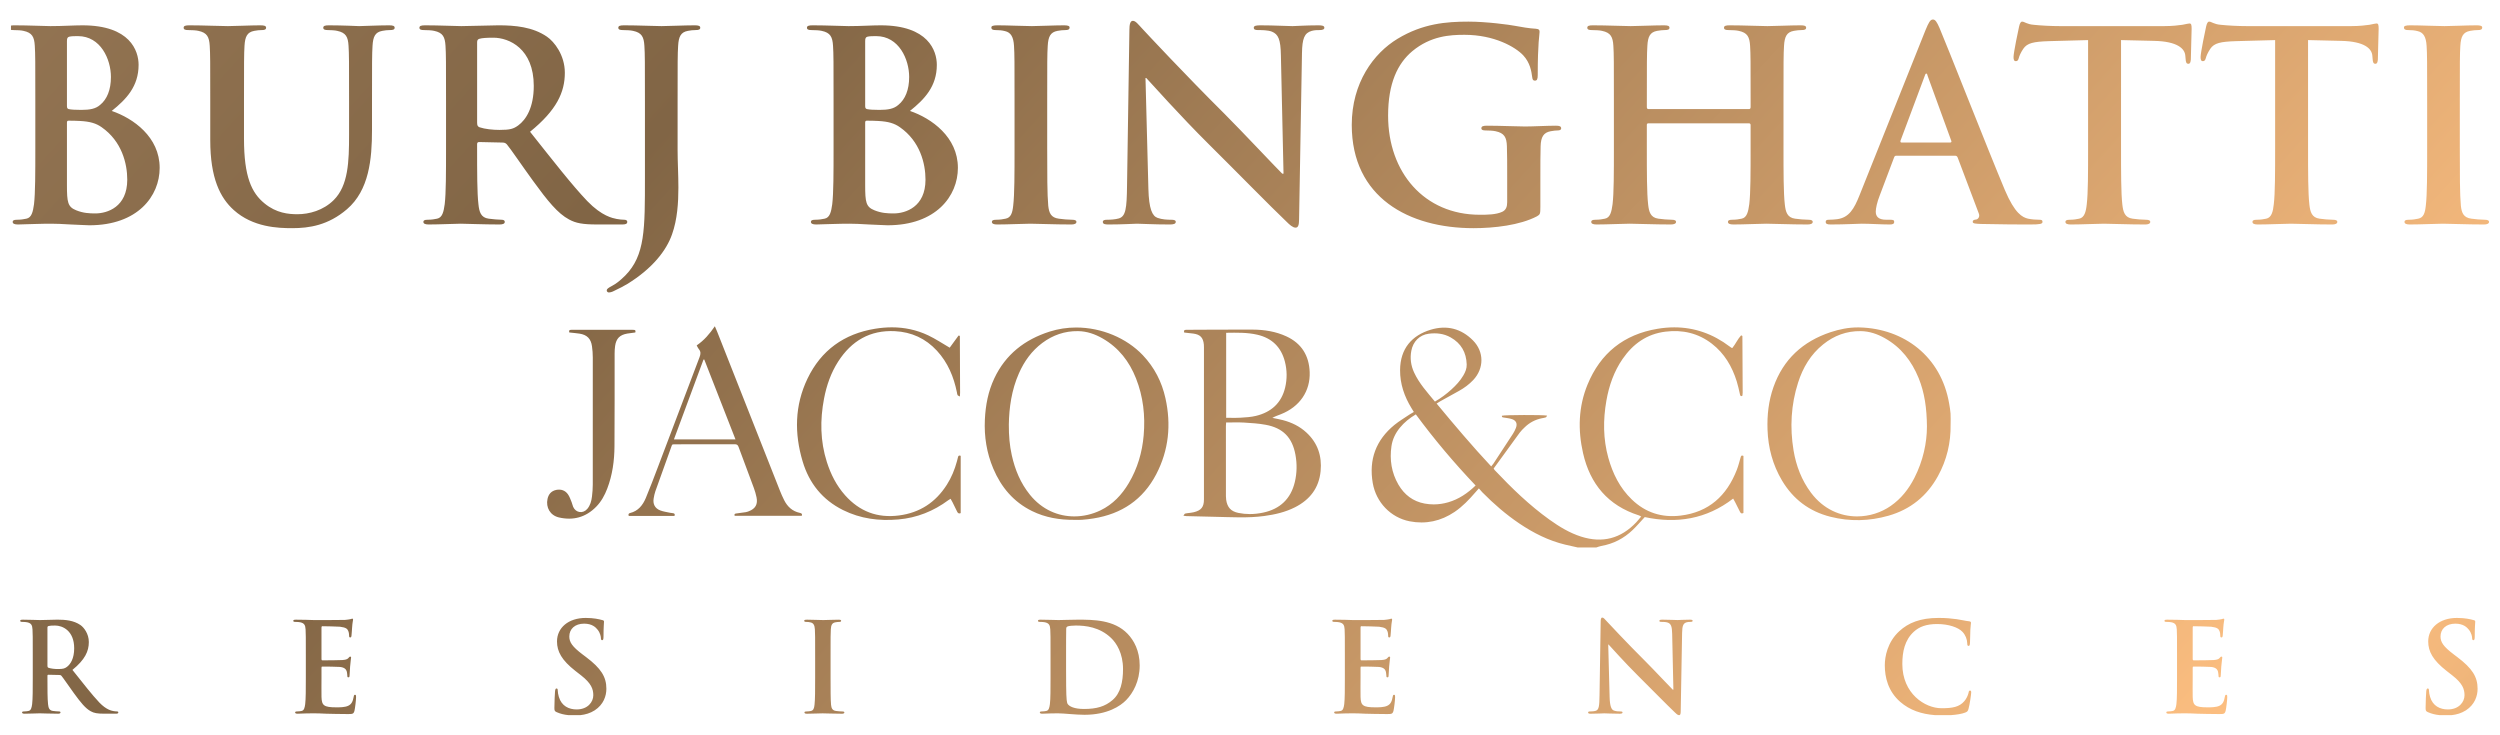 <?xml version="1.0" encoding="utf-8"?>
<!-- Generator: Adobe Illustrator 16.0.0, SVG Export Plug-In . SVG Version: 6.00 Build 0)  -->
<!DOCTYPE svg PUBLIC "-//W3C//DTD SVG 1.1//EN" "http://www.w3.org/Graphics/SVG/1.1/DTD/svg11.dtd">
<svg version="1.1" id="Layer_1" xmlns="http://www.w3.org/2000/svg" xmlns:xlink="http://www.w3.org/1999/xlink" x="0px" y="0px"
	 width="255.223px" height="75px" viewBox="0 0 255.223 75" enable-background="new 0 0 255.223 75" xml:space="preserve">
<g>
	<defs>
		<path id="SVGID_1_" d="M4.956,68.177c-0.089-0.04-0.113-0.089-0.113-0.229v-3.86c0-0.103,0.024-0.153,0.113-0.177
			c0.129-0.039,0.355-0.051,0.673-0.051c0.75,0,1.944,0.519,1.944,2.322c0,1.04-0.368,1.625-0.749,1.905
			c-0.229,0.165-0.395,0.214-0.903,0.214C5.604,68.302,5.223,68.264,4.956,68.177 M4.08,63.302c-0.266,0-1.065-0.039-1.737-0.039
			c-0.192,0-0.281,0.024-0.281,0.115c0,0.088,0.077,0.111,0.217,0.111c0.176,0,0.392,0.014,0.494,0.04
			c0.42,0.091,0.521,0.294,0.545,0.724c0.027,0.407,0.027,0.762,0.027,2.689v2.234c0,1.169,0,2.171-0.064,2.708
			c-0.051,0.367-0.114,0.645-0.367,0.696c-0.115,0.023-0.268,0.051-0.459,0.051c-0.152,0-0.202,0.036-0.202,0.1
			c0,0.092,0.09,0.131,0.254,0.131c0.508,0,1.307-0.039,1.549-0.039c0.19,0,1.13,0.039,1.865,0.039c0.165,0,0.254-0.039,0.254-0.131
			c0-0.063-0.051-0.1-0.151-0.1c-0.152,0-0.432-0.027-0.623-0.051c-0.381-0.052-0.457-0.329-0.496-0.696
			c-0.062-0.537-0.062-1.539-0.062-2.718v-0.179c0-0.077,0.038-0.102,0.101-0.102l1.106,0.024c0.088,0,0.164,0.013,0.227,0.091
			c0.165,0.189,0.75,1.054,1.256,1.75c0.712,0.979,1.194,1.574,1.74,1.868c0.33,0.18,0.648,0.242,1.358,0.242h1.207
			c0.152,0,0.241-0.03,0.241-0.131c0-0.063-0.05-0.1-0.153-0.1c-0.102,0-0.216-0.012-0.355-0.036
			c-0.189-0.04-0.712-0.13-1.422-0.865c-0.749-0.789-1.624-1.917-2.755-3.338c1.283-1.044,1.675-1.905,1.675-2.844
			c0-0.851-0.507-1.498-0.863-1.74c-0.685-0.469-1.536-0.546-2.334-0.546C5.477,63.263,4.512,63.302,4.08,63.302 M84.055,63.302
			c-0.368,0-1.167-0.039-1.65-0.039c-0.202,0-0.304,0.024-0.304,0.102c0,0.102,0.075,0.125,0.202,0.125
			c0.154,0,0.317,0.014,0.457,0.053c0.28,0.063,0.407,0.281,0.431,0.711c0.026,0.407,0.026,0.762,0.026,2.689v2.234
			c0,1.233,0,2.234-0.063,2.771c-0.038,0.366-0.114,0.582-0.368,0.634c-0.116,0.023-0.268,0.051-0.457,0.051
			c-0.153,0-0.203,0.036-0.203,0.1c0,0.092,0.088,0.131,0.253,0.131c0.509,0,1.308-0.039,1.599-0.039
			c0.345,0,1.145,0.039,1.981,0.039c0.14,0,0.242-0.039,0.242-0.131c0-0.063-0.064-0.1-0.204-0.1c-0.189,0-0.469-0.027-0.647-0.051
			c-0.381-0.052-0.469-0.279-0.508-0.623c-0.05-0.547-0.05-1.548-0.05-2.781v-2.234c0-1.928,0-2.282,0.025-2.689
			c0.025-0.444,0.127-0.661,0.47-0.724c0.152-0.026,0.254-0.04,0.38-0.04c0.129,0,0.204-0.023,0.204-0.125
			c0-0.077-0.103-0.102-0.266-0.102C85.124,63.263,84.374,63.302,84.055,63.302 M109,71.871c-0.102-0.141-0.128-0.649-0.139-0.967
			c-0.013-0.238-0.026-1.22-0.026-2.563v-1.602c0-1.001,0-2.104,0.013-2.538c0-0.138,0.038-0.202,0.152-0.252
			c0.101-0.054,0.571-0.089,0.825-0.089c0.99,0,2.437,0.151,3.604,1.269c0.547,0.521,1.22,1.563,1.22,3.173
			c0,1.309-0.254,2.466-1.066,3.162c-0.761,0.658-1.625,0.914-2.92,0.914C109.659,72.378,109.164,72.113,109,71.871 M108.073,63.302
			c-0.356,0-1.156-0.039-1.83-0.039c-0.19,0-0.278,0.024-0.278,0.115c0,0.088,0.078,0.111,0.216,0.111
			c0.178,0,0.392,0.014,0.494,0.04c0.419,0.091,0.521,0.294,0.547,0.724c0.026,0.407,0.026,0.762,0.026,2.689v2.234
			c0,1.169,0,2.171-0.065,2.708c-0.05,0.367-0.113,0.645-0.366,0.696c-0.115,0.023-0.268,0.051-0.458,0.051
			c-0.153,0-0.204,0.036-0.204,0.1c0,0.092,0.088,0.131,0.254,0.131c0.254,0,0.583-0.03,0.876-0.03
			c0.306-0.009,0.585-0.009,0.724-0.009c0.317,0,0.762,0.039,1.243,0.075c0.483,0.035,1.004,0.075,1.461,0.075
			c2.349,0,3.668-0.899,4.251-1.496c0.712-0.726,1.385-1.941,1.385-3.544c0-1.51-0.597-2.563-1.231-3.226
			c-1.384-1.445-3.504-1.445-5.092-1.445C109.265,63.263,108.465,63.302,108.073,63.302 M35.768,63.212
			c-0.103,0.026-0.306,0.051-0.548,0.075c-0.239,0.015-2.767,0.015-3.173,0.015c-0.179,0-0.468-0.015-0.8-0.025
			c-0.317,0-0.685-0.014-1.028-0.014c-0.189,0-0.279,0.024-0.279,0.115c0,0.088,0.077,0.111,0.216,0.111
			c0.177,0,0.393,0.014,0.494,0.04c0.42,0.091,0.521,0.294,0.547,0.724c0.025,0.407,0.025,0.762,0.025,2.689v2.234
			c0,1.169,0,2.171-0.065,2.708c-0.05,0.367-0.112,0.645-0.366,0.696c-0.114,0.023-0.266,0.051-0.458,0.051
			c-0.151,0-0.203,0.036-0.203,0.1c0,0.092,0.089,0.131,0.254,0.131c0.255,0,0.584-0.03,0.875-0.03
			c0.306-0.009,0.585-0.009,0.725-0.009c0.379,0,0.775,0.009,1.319,0.039c0.546,0.01,1.245,0.036,2.199,0.036
			c0.479,0,0.595,0,0.684-0.332c0.063-0.253,0.165-1.117,0.165-1.407c0-0.126,0-0.229-0.102-0.229c-0.089,0-0.115,0.05-0.138,0.189
			c-0.09,0.521-0.244,0.789-0.573,0.938c-0.33,0.155-0.863,0.155-1.193,0.155c-1.295,0-1.497-0.192-1.524-1.067
			c-0.011-0.367,0-1.535,0-1.969v-1c0-0.078,0.013-0.126,0.077-0.126c0.305,0,1.561,0.009,1.802,0.037
			c0.471,0.049,0.649,0.243,0.712,0.494c0.037,0.164,0.037,0.329,0.05,0.458c0,0.063,0.025,0.111,0.114,0.111
			c0.115,0,0.115-0.138,0.115-0.24c0-0.087,0.037-0.597,0.051-0.852c0.05-0.645,0.101-0.846,0.101-0.924
			c0-0.077-0.038-0.102-0.088-0.102c-0.064,0-0.115,0.063-0.203,0.164c-0.116,0.127-0.305,0.165-0.61,0.189
			c-0.292,0.027-1.752,0.027-2.031,0.027c-0.077,0-0.09-0.052-0.09-0.139v-3.213c0-0.09,0.027-0.129,0.09-0.129
			c0.253,0,1.585,0.028,1.801,0.051c0.637,0.078,0.762,0.229,0.852,0.457c0.062,0.154,0.076,0.368,0.076,0.458
			c0,0.114,0.025,0.181,0.115,0.181c0.088,0,0.112-0.078,0.125-0.142c0.027-0.153,0.051-0.711,0.065-0.84
			c0.036-0.582,0.1-0.735,0.1-0.823c0-0.064-0.011-0.115-0.076-0.115C35.906,63.161,35.829,63.2,35.768,63.212 M141.843,63.212
			c-0.102,0.026-0.306,0.051-0.547,0.075c-0.242,0.015-2.769,0.015-3.176,0.015c-0.178,0-0.468-0.015-0.799-0.025
			c-0.317,0-0.686-0.014-1.028-0.014c-0.189,0-0.279,0.024-0.279,0.115c0,0.088,0.076,0.111,0.216,0.111
			c0.178,0,0.396,0.014,0.495,0.04c0.419,0.091,0.522,0.294,0.547,0.724c0.024,0.407,0.024,0.762,0.024,2.689v2.234
			c0,1.169,0,2.171-0.063,2.708c-0.05,0.367-0.114,0.645-0.365,0.696c-0.117,0.023-0.269,0.051-0.46,0.051
			c-0.151,0-0.204,0.036-0.204,0.1c0,0.092,0.09,0.131,0.257,0.131c0.253,0,0.583-0.03,0.875-0.03
			c0.306-0.009,0.583-0.009,0.723-0.009c0.379,0,0.774,0.009,1.32,0.039c0.546,0.01,1.245,0.036,2.196,0.036
			c0.483,0,0.596,0,0.686-0.332c0.063-0.253,0.165-1.117,0.165-1.407c0-0.126,0-0.229-0.102-0.229c-0.091,0-0.114,0.05-0.139,0.189
			c-0.09,0.521-0.242,0.789-0.572,0.938c-0.331,0.155-0.864,0.155-1.192,0.155c-1.295,0-1.499-0.192-1.523-1.067
			c-0.014-0.367,0-1.535,0-1.969v-1c0-0.078,0.013-0.126,0.075-0.126c0.307,0,1.563,0.009,1.803,0.037
			c0.472,0.049,0.648,0.243,0.711,0.494c0.036,0.164,0.036,0.329,0.052,0.458c0,0.063,0.024,0.111,0.114,0.111
			c0.113,0,0.113-0.138,0.113-0.24c0-0.087,0.039-0.597,0.051-0.852c0.051-0.645,0.103-0.846,0.103-0.924
			c0-0.077-0.039-0.102-0.09-0.102c-0.063,0-0.114,0.063-0.204,0.164c-0.112,0.127-0.303,0.165-0.609,0.189
			c-0.29,0.027-1.75,0.027-2.031,0.027c-0.074,0-0.087-0.052-0.087-0.139v-3.213c0-0.09,0.024-0.129,0.087-0.129
			c0.255,0,1.588,0.028,1.805,0.051c0.635,0.078,0.761,0.229,0.851,0.457c0.063,0.154,0.075,0.368,0.075,0.458
			c0,0.114,0.027,0.181,0.114,0.181c0.09,0,0.114-0.078,0.128-0.142c0.023-0.153,0.051-0.711,0.063-0.84
			c0.039-0.582,0.102-0.735,0.102-0.823c0-0.064-0.014-0.115-0.076-0.115C141.98,63.161,141.907,63.2,141.843,63.212
			 M226.797,63.212c-0.102,0.026-0.306,0.051-0.548,0.075c-0.241,0.015-2.768,0.015-3.174,0.015c-0.177,0-0.47-0.015-0.799-0.025
			c-0.319,0-0.686-0.014-1.029-0.014c-0.19,0-0.279,0.024-0.279,0.115c0,0.088,0.076,0.111,0.215,0.111
			c0.178,0,0.396,0.014,0.497,0.04c0.419,0.091,0.52,0.294,0.546,0.724c0.025,0.407,0.025,0.762,0.025,2.689v2.234
			c0,1.169,0,2.171-0.063,2.708c-0.052,0.367-0.117,0.645-0.368,0.696c-0.116,0.023-0.269,0.051-0.46,0.051
			c-0.15,0-0.202,0.036-0.202,0.1c0,0.092,0.089,0.131,0.257,0.131c0.251,0,0.582-0.03,0.874-0.03
			c0.305-0.009,0.584-0.009,0.724-0.009c0.38,0,0.774,0.009,1.32,0.039c0.546,0.01,1.245,0.036,2.195,0.036
			c0.482,0,0.598,0,0.686-0.332c0.063-0.253,0.165-1.117,0.165-1.407c0-0.126,0-0.229-0.102-0.229c-0.09,0-0.113,0.05-0.14,0.189
			c-0.089,0.521-0.24,0.789-0.57,0.938c-0.331,0.155-0.863,0.155-1.193,0.155c-1.295,0-1.499-0.192-1.523-1.067
			c-0.014-0.367,0-1.535,0-1.969v-1c0-0.078,0.013-0.126,0.075-0.126c0.306,0,1.563,0.009,1.801,0.037
			c0.473,0.049,0.649,0.243,0.712,0.494c0.039,0.164,0.039,0.329,0.053,0.458c0,0.063,0.023,0.111,0.113,0.111
			c0.114,0,0.114-0.138,0.114-0.24c0-0.087,0.038-0.597,0.05-0.852c0.053-0.645,0.103-0.846,0.103-0.924
			c0-0.077-0.038-0.102-0.089-0.102c-0.063,0-0.115,0.063-0.203,0.164c-0.113,0.127-0.305,0.165-0.61,0.189
			c-0.29,0.027-1.75,0.027-2.031,0.027c-0.074,0-0.087-0.052-0.087-0.139v-3.213c0-0.09,0.024-0.129,0.087-0.129
			c0.255,0,1.587,0.028,1.804,0.051c0.635,0.078,0.762,0.229,0.851,0.457c0.063,0.154,0.075,0.368,0.075,0.458
			c0,0.114,0.028,0.181,0.115,0.181c0.089,0,0.115-0.078,0.127-0.142c0.024-0.153,0.052-0.711,0.063-0.84
			c0.038-0.582,0.103-0.735,0.103-0.823c0-0.064-0.013-0.115-0.076-0.115C226.934,63.161,226.859,63.2,226.797,63.212
			 M56.864,65.485c0,1.026,0.482,1.918,1.878,3.01l0.586,0.456c1.051,0.824,1.242,1.409,1.242,2.029c0,0.673-0.558,1.446-1.7,1.446
			c-0.787,0-1.536-0.339-1.816-1.281c-0.063-0.215-0.113-0.479-0.113-0.646c0-0.103-0.013-0.215-0.128-0.215
			c-0.103,0-0.138,0.14-0.152,0.329c-0.012,0.202-0.064,0.966-0.064,1.663c0,0.279,0.038,0.344,0.242,0.431
			c0.37,0.165,0.755,0.258,1.195,0.301h1.216c0.498-0.054,1-0.195,1.461-0.49c0.913-0.598,1.193-1.474,1.193-2.208
			c0-1.206-0.545-2.082-2.082-3.237l-0.356-0.268c-1.053-0.8-1.346-1.245-1.346-1.826c0-0.764,0.572-1.311,1.511-1.311
			c0.826,0,1.193,0.383,1.384,0.624c0.266,0.33,0.33,0.723,0.33,0.837c0,0.153,0.039,0.228,0.128,0.228
			c0.1,0,0.138-0.102,0.138-0.378c0-0.993,0.051-1.358,0.051-1.522c0-0.092-0.063-0.13-0.177-0.154
			c-0.331-0.09-0.864-0.219-1.689-0.219C58.032,63.083,56.864,64.088,56.864,65.485 M193.903,64.432
			c-1.219,1.117-1.485,2.613-1.485,3.479c0,1.231,0.329,2.654,1.575,3.743c0.973,0.847,2.164,1.248,3.557,1.354h1.618
			c0.571-0.041,1.12-0.125,1.463-0.263c0.217-0.087,0.267-0.149,0.33-0.367c0.128-0.431,0.278-1.537,0.278-1.688
			c0-0.102-0.024-0.19-0.113-0.19c-0.102,0-0.127,0.051-0.165,0.253c-0.05,0.229-0.215,0.596-0.433,0.838
			c-0.507,0.585-1.192,0.712-2.321,0.712c-1.702,0-4-1.5-4-4.519c0-1.232,0.243-2.438,1.17-3.287
			c0.557-0.511,1.28-0.789,2.386-0.789c1.168,0,2.156,0.344,2.576,0.789c0.317,0.328,0.482,0.773,0.494,1.164
			c0,0.18,0.026,0.281,0.128,0.281c0.115,0,0.141-0.102,0.152-0.292c0.025-0.255,0.013-0.951,0.039-1.373
			c0.023-0.444,0.063-0.594,0.063-0.695c0-0.078-0.051-0.141-0.19-0.154c-0.381-0.038-0.785-0.15-1.269-0.215
			c-0.585-0.075-1.056-0.129-1.841-0.129C196.023,63.083,194.818,63.592,193.903,64.432 M247.894,65.485
			c0,1.026,0.481,1.918,1.879,3.01l0.582,0.456c1.057,0.824,1.245,1.409,1.245,2.029c0,0.673-0.558,1.446-1.701,1.446
			c-0.786,0-1.536-0.339-1.815-1.281c-0.064-0.215-0.113-0.479-0.113-0.646c0-0.103-0.013-0.215-0.127-0.215
			c-0.103,0-0.14,0.14-0.153,0.329c-0.012,0.202-0.064,0.966-0.064,1.663c0,0.279,0.039,0.344,0.242,0.431
			c0.373,0.165,0.756,0.258,1.195,0.301h1.217c0.498-0.054,0.999-0.195,1.462-0.49c0.913-0.598,1.191-1.474,1.191-2.208
			c0-1.206-0.546-2.082-2.082-3.237l-0.355-0.268c-1.053-0.8-1.347-1.245-1.347-1.826c0-0.764,0.572-1.311,1.512-1.311
			c0.825,0,1.192,0.383,1.386,0.624c0.265,0.33,0.328,0.723,0.328,0.837c0,0.153,0.039,0.228,0.127,0.228
			c0.101,0,0.139-0.102,0.139-0.378c0-0.993,0.051-1.358,0.051-1.522c0-0.092-0.063-0.13-0.176-0.154
			c-0.33-0.09-0.863-0.219-1.688-0.219C249.062,63.083,247.894,64.088,247.894,65.485 M163.411,63.479l-0.116,7.517
			c-0.014,1.103-0.063,1.471-0.393,1.571c-0.177,0.054-0.406,0.065-0.571,0.065c-0.127,0-0.202,0.026-0.202,0.1
			c0,0.116,0.114,0.131,0.279,0.131c0.657,0,1.254-0.039,1.37-0.039c0.24,0,0.749,0.039,1.572,0.039c0.181,0,0.293-0.03,0.293-0.131
			c0-0.073-0.073-0.1-0.216-0.1c-0.202,0-0.443-0.012-0.659-0.09c-0.254-0.087-0.42-0.42-0.444-1.407l-0.141-5.334h0.038
			c0.23,0.242,1.637,1.828,3.021,3.201c1.319,1.308,2.944,2.969,3.746,3.729c0.126,0.125,0.26,0.251,0.387,0.276h0.081
			c0.088-0.024,0.128-0.141,0.128-0.388l0.141-8.015c0.013-0.71,0.114-0.976,0.468-1.076c0.153-0.04,0.255-0.04,0.383-0.04
			c0.149,0,0.227-0.033,0.227-0.111c0-0.102-0.125-0.115-0.291-0.115c-0.622,0-1.104,0.039-1.244,0.039
			c-0.268,0-0.876-0.039-1.535-0.039c-0.191,0-0.33,0.014-0.33,0.115c0,0.078,0.05,0.111,0.202,0.111c0.179,0,0.482,0,0.674,0.078
			c0.304,0.125,0.418,0.367,0.432,1.141l0.125,5.702h-0.063c-0.216-0.203-1.929-2.032-2.793-2.894
			c-1.854-1.841-3.783-3.912-3.935-4.076c-0.217-0.229-0.332-0.392-0.471-0.392C163.448,63.049,163.411,63.224,163.411,63.479"/>
	</defs>
	<clipPath id="SVGID_2_">
		<use xlink:href="#SVGID_1_"  overflow="visible"/>
	</clipPath>
	
		<linearGradient id="SVGID_3_" gradientUnits="userSpaceOnUse" x1="-214.377" y1="469.589" x2="-213.377" y2="469.589" gradientTransform="matrix(341.276 288.4 288.4 -341.276 -62297.352 222021.734)">
		<stop  offset="0" style="stop-color:#A78561"/>
		<stop  offset="0.278" style="stop-color:#816545"/>
		<stop  offset="0.627" style="stop-color:#FCBE80"/>
		<stop  offset="0.769" style="stop-color:#CC9B69"/>
		<stop  offset="1" style="stop-color:#816545"/>
	</linearGradient>
	<polygon clip-path="url(#SVGID_2_)" fill="url(#SVGID_3_)" points="106.579,-60.63 257.843,67.198 148.417,196.688 -2.848,68.858 	
		"/>
</g>
<g>
	<defs>
		<path id="SVGID_4_" d="M58.246,33.676c-0.153,0.013-0.168,0.11-0.125,0.266c0.359,0.041,0.701,0.066,1.038,0.118
			c0.768,0.119,1.169,0.516,1.276,1.288c0.055,0.379,0.081,0.765,0.082,1.149c0.004,4.322,0.005,8.646-0.001,12.971
			c0,0.41-0.033,0.822-0.082,1.23c-0.055,0.451-0.173,0.893-0.476,1.252c-0.435,0.516-1.17,0.412-1.443-0.203
			c-0.067-0.148-0.09-0.318-0.154-0.469c-0.115-0.276-0.208-0.572-0.379-0.813c-0.285-0.404-0.712-0.549-1.198-0.45
			C56.29,50.12,56,50.445,55.896,50.933c-0.188,0.871,0.269,1.684,1.165,1.892c1.453,0.339,2.746-0.01,3.806-1.095
			c0.517-0.527,0.866-1.166,1.126-1.85c0.531-1.39,0.729-2.843,0.739-4.317c0.023-3.157,0.01-6.313,0.014-9.472
			c0.001-0.26,0.013-0.522,0.051-0.78c0.113-0.761,0.483-1.129,1.25-1.258c0.267-0.045,0.539-0.074,0.812-0.111
			c0.037-0.148,0.036-0.259-0.145-0.268c-0.083-0.004-0.166-0.003-0.247-0.003h-5.974c-0.039,0-0.077-0.001-0.115-0.001
			C58.333,33.67,58.29,33.671,58.246,33.676 M126.425,52.363c-0.767-0.16-1.13-0.566-1.246-1.335
			c-0.018-0.122-0.026-0.246-0.026-0.369c-0.001-2.389-0.001-4.775-0.001-7.164c0-0.096,0.01-0.19,0.021-0.362
			c0.634,0,1.235-0.028,1.832,0.007c0.738,0.045,1.482,0.091,2.207,0.226c1.771,0.325,2.716,1.301,3.039,3.063
			c0.17,0.929,0.155,1.859-0.063,2.778c-0.41,1.721-1.511,2.759-3.23,3.124c-0.453,0.097-0.91,0.149-1.37,0.149
			C127.201,52.48,126.812,52.442,126.425,52.363 M125.178,42.65v-8.676c1.092-0.016,2.15-0.043,3.187,0.198
			c1.48,0.343,2.428,1.262,2.808,2.742c0.227,0.879,0.235,1.769,0.027,2.646c-0.377,1.589-1.429,2.521-2.979,2.896
			c-0.514,0.126-1.054,0.154-1.586,0.187c-0.185,0.013-0.37,0.017-0.556,0.017C125.784,42.661,125.485,42.65,125.178,42.65
			 M122.446,33.661c-0.454,0.002-0.906,0.009-1.359,0.01c-0.178,0-0.262,0.066-0.193,0.278c0.323,0.036,0.623,0.065,0.921,0.104
			c0.715,0.095,1.014,0.407,1.086,1.119c0.009,0.095,0.01,0.191,0.01,0.288c0.002,5.175,0.002,10.351-0.001,15.525
			c0,0.779-0.278,1.122-1.035,1.307c-0.161,0.039-0.324,0.054-0.486,0.078c-0.135,0.021-0.278,0.021-0.405,0.063
			c-0.062,0.021-0.095,0.119-0.169,0.219c0.151,0.02,0.23,0.036,0.31,0.037c0.96,0.025,1.92,0.053,2.882,0.07
			c1.685,0.032,3.373,0.148,5.056-0.081c1.094-0.148,2.157-0.391,3.148-0.894c1.517-0.771,2.442-1.963,2.61-3.687
			c0.148-1.542-0.295-2.874-1.447-3.938c-0.69-0.64-1.513-1.035-2.416-1.272c-0.348-0.091-0.706-0.151-1.061-0.227
			c0.28-0.162,0.572-0.255,0.856-0.367c1.957-0.77,3.024-2.379,2.952-4.31c-0.063-1.681-0.832-2.93-2.38-3.644
			c-1.089-0.502-2.253-0.684-3.443-0.689c-0.401-0.001-0.802-0.002-1.202-0.002C125.269,33.648,123.857,33.657,122.446,33.661
			 M105.145,50.509c-0.962-1.188-1.526-2.56-1.854-4.04c-0.218-0.98-0.306-1.977-0.3-3.132c0.027-1.704,0.273-3.515,1.032-5.229
			c0.541-1.225,1.301-2.287,2.384-3.096c1.078-0.803,2.289-1.225,3.642-1.207c0.914,0.01,1.751,0.307,2.532,0.757
			c1.626,0.938,2.711,2.34,3.391,4.062c0.74,1.871,0.958,3.823,0.785,5.821c-0.15,1.731-0.627,3.366-1.516,4.868
			c-0.707,1.193-1.627,2.179-2.893,2.789c-0.833,0.401-1.75,0.617-2.672,0.617C108.037,52.72,106.38,52.04,105.145,50.509
			 M107.15,33.854c-2.54,0.814-4.488,2.324-5.641,4.769c-0.63,1.334-0.898,2.756-0.965,4.222c-0.081,1.729,0.186,3.395,0.857,4.988
			c0.807,1.913,2.076,3.416,3.964,4.342c1.356,0.667,2.808,0.906,4.307,0.896c0.262,0,0.524,0.016,0.782-0.005
			c0.397-0.03,0.793-0.075,1.186-0.14c2.87-0.46,5.05-1.919,6.401-4.515c1.281-2.461,1.537-5.065,0.937-7.761
			c-0.37-1.669-1.125-3.141-2.308-4.388c-1.665-1.753-4.212-2.826-6.803-2.827C108.956,33.436,108.037,33.57,107.15,33.854
			 M184.888,50.308c-0.968-1.292-1.525-2.759-1.787-4.334c-0.386-2.337-0.26-4.652,0.465-6.916c0.49-1.534,1.287-2.88,2.562-3.902
			c1.118-0.9,2.394-1.374,3.839-1.351c0.885,0.012,1.696,0.294,2.46,0.724c1.65,0.928,2.738,2.338,3.444,4.067
			c0.608,1.495,0.832,3.063,0.849,4.943c0,1.663-0.394,3.512-1.278,5.244c-0.582,1.142-1.355,2.129-2.418,2.866
			c-0.977,0.681-2.192,1.071-3.437,1.071C187.898,52.721,186.159,52.001,184.888,50.308 M186.881,33.912
			c-2.828,0.944-4.827,2.765-5.829,5.604c-0.493,1.4-0.659,2.857-0.607,4.336c0.063,1.858,0.528,3.606,1.481,5.208
			c1.137,1.907,2.784,3.151,4.94,3.695c1.984,0.501,3.974,0.453,5.936-0.109c2.231-0.638,3.912-1.998,5.035-4.031
			c0.907-1.644,1.329-3.415,1.298-5.288c0-0.371,0.019-0.742-0.005-1.11c-0.024-0.341-0.084-0.681-0.143-1.019
			c-0.819-4.813-4.617-7.644-9.117-7.771c-0.067-0.001-0.134-0.002-0.201-0.002C188.717,33.425,187.786,33.611,186.881,33.912
			 M145.449,51.41c-1.188-0.216-2.077-0.894-2.683-1.93c-0.709-1.22-0.915-2.545-0.713-3.929c0.102-0.703,0.408-1.332,0.86-1.885
			c0.447-0.548,0.988-0.981,1.627-1.364c1.894,2.57,3.918,4.964,6.104,7.262c-0.823,0.793-1.718,1.401-2.795,1.714
			c-0.488,0.142-0.986,0.216-1.485,0.216C146.059,51.494,145.753,51.465,145.449,51.41 M144.362,38.022
			c-0.324-0.703-0.427-1.439-0.282-2.208c0.174-0.939,0.836-1.624,1.779-1.745c0.774-0.099,1.538-0.018,2.234,0.375
			c1.075,0.604,1.604,1.54,1.641,2.761c0.015,0.411-0.139,0.778-0.344,1.127c-0.322,0.55-0.753,1.009-1.223,1.436
			c-0.507,0.461-1.053,0.87-1.677,1.23C145.705,40.047,144.878,39.145,144.362,38.022 M169.219,33.566
			c-3.433,0.571-5.831,2.485-7.149,5.698c-0.934,2.271-0.994,4.634-0.457,6.999c0.718,3.158,2.558,5.352,5.703,6.353
			c0.07,0.021,0.134,0.066,0.229,0.117c-0.184,0.217-0.335,0.412-0.501,0.59c-1.571,1.659-3.45,2.153-5.627,1.461
			c-1.175-0.374-2.22-1.009-3.217-1.722c-2.065-1.475-3.875-3.237-5.615-5.074c-0.035-0.037-0.056-0.089-0.101-0.155
			c0.89-1.226,1.772-2.448,2.665-3.666c0.146-0.198,0.327-0.37,0.505-0.542c0.493-0.483,1.08-0.79,1.759-0.927
			c0.135-0.026,0.273-0.041,0.4-0.09c0.054-0.019,0.08-0.107,0.13-0.178c-0.457-0.09-4.32-0.073-4.613,0.012
			c-0.034,0.169,0.084,0.165,0.197,0.185c0.281,0.049,0.573,0.073,0.842,0.166c0.422,0.146,0.554,0.469,0.392,0.89
			c-0.081,0.204-0.177,0.404-0.295,0.588c-0.664,1.026-1.335,2.046-2.006,3.066c-0.057,0.088-0.131,0.166-0.223,0.282
			c-1.949-2.084-3.765-4.237-5.575-6.421c0.156-0.098,0.26-0.167,0.368-0.228c0.635-0.352,1.271-0.702,1.907-1.056
			c0.543-0.302,1.042-0.665,1.469-1.121c1.112-1.187,1.116-2.882-0.031-4.039c-1.207-1.217-2.677-1.586-4.313-1.093
			c-1.907,0.576-3.114,1.909-3.129,4.124c-0.008,1.42,0.438,2.696,1.168,3.889c0.077,0.124,0.152,0.248,0.236,0.385
			c-0.163,0.095-0.296,0.163-0.42,0.247c-0.522,0.355-1.07,0.678-1.558,1.074c-1.887,1.54-2.629,3.532-2.217,5.932
			c0.339,1.97,1.834,3.53,3.766,3.909c1.651,0.322,3.19-0.014,4.589-0.958c0.816-0.553,1.485-1.259,2.124-1.999
			c0.103-0.123,0.213-0.24,0.355-0.401c0.141,0.156,0.243,0.284,0.357,0.401c1.16,1.177,2.403,2.255,3.775,3.181
			c1.443,0.972,2.979,1.75,4.684,2.159c0.424,0.102,0.852,0.193,1.278,0.289h1.896c0.168-0.052,0.331-0.124,0.503-0.153
			c1.242-0.216,2.313-0.771,3.215-1.639c0.424-0.406,0.807-0.858,1.227-1.311c3.255,0.697,6.299,0.215,9.027-1.889
			c0.081,0.146,0.149,0.264,0.209,0.383c0.162,0.316,0.326,0.636,0.481,0.957c0.079,0.163,0.175,0.237,0.359,0.127v-5.823
			c-0.217-0.103-0.25,0.025-0.293,0.171c-0.122,0.423-0.227,0.851-0.386,1.258c-1.03,2.639-2.848,4.315-5.741,4.665
			c-1.92,0.232-3.586-0.306-4.978-1.647c-1.223-1.176-1.947-2.64-2.396-4.252c-0.536-1.93-0.541-3.879-0.198-5.836
			c0.268-1.529,0.769-2.976,1.659-4.263c1.065-1.541,2.479-2.549,4.375-2.782c1.734-0.215,3.333,0.15,4.73,1.227
			c1.288,0.992,2.068,2.33,2.545,3.855c0.135,0.433,0.226,0.876,0.327,1.317c0.027,0.12,0.056,0.218,0.211,0.172l0.046-0.063
			c0.012-0.095,0.021-0.189,0.021-0.286c-0.009-1.919-0.02-3.842-0.029-5.762l-0.022-0.034c-0.011-0.007-0.024-0.01-0.11-0.047
			c-0.349,0.378-0.564,0.884-0.895,1.291c-0.043-0.011-0.072-0.012-0.096-0.026c-0.056-0.037-0.111-0.077-0.167-0.119
			c-1.727-1.309-3.62-1.964-5.669-1.964C170.367,33.42,169.799,33.468,169.219,33.566 M89.332,33.563
			c-3.167,0.516-5.503,2.196-6.893,5.086c-1.316,2.74-1.354,5.597-0.494,8.47c0.664,2.221,2.025,3.912,4.117,4.953
			c1.78,0.886,3.679,1.131,5.647,0.959c1.897-0.165,3.591-0.843,5.115-1.974c0.062-0.047,0.133-0.084,0.221-0.137
			c0.072,0.13,0.134,0.23,0.189,0.339c0.16,0.32,0.318,0.638,0.473,0.96c0.073,0.154,0.164,0.256,0.37,0.167v-5.852
			c-0.149-0.058-0.236-0.021-0.27,0.114c-0.039,0.147-0.071,0.293-0.111,0.439c-0.232,0.853-0.562,1.664-1.039,2.409
			c-1.146,1.795-2.758,2.854-4.887,3.128c-2.204,0.285-4.024-0.413-5.494-2.061c-0.883-0.991-1.466-2.147-1.865-3.405
			c-0.677-2.131-0.702-4.29-0.284-6.47c0.258-1.346,0.701-2.626,1.445-3.783c1.355-2.105,3.247-3.227,5.794-3.096
			c1.692,0.087,3.135,0.747,4.289,2c1.111,1.207,1.715,2.661,2.037,4.25c0.019,0.095,0.021,0.199,0.067,0.277
			c0.034,0.057,0.126,0.079,0.238,0.143c0.008-0.184,0.019-0.291,0.018-0.399c-0.008-1.92-0.014-3.843-0.024-5.763l-0.02-0.034
			l-0.038-0.018l-0.078-0.002c-0.306,0.415-0.609,0.834-0.9,1.232c-0.746-0.433-1.444-0.902-2.196-1.259
			c-1.195-0.567-2.439-0.819-3.714-0.819C90.479,33.419,89.907,33.468,89.332,33.563 M71.819,36.709l0.079-0.006
			c1.055,2.699,2.11,5.398,3.188,8.155H68.8C69.816,42.115,70.818,39.413,71.819,36.709 M71.124,35.261
			c0.079,0.14,0.129,0.273,0.214,0.374c0.226,0.263,0.199,0.513,0.079,0.827c-1.427,3.743-2.837,7.491-4.257,11.236
			c-0.4,1.051-0.794,2.104-1.229,3.141c-0.308,0.731-0.775,1.331-1.605,1.535c-0.151,0.035-0.202,0.129-0.138,0.295h4.665
			c0.071-0.15,0.026-0.239-0.104-0.271c-0.104-0.027-0.217-0.022-0.324-0.046c-0.347-0.077-0.707-0.12-1.034-0.249
			c-0.536-0.208-0.759-0.662-0.657-1.227c0.043-0.242,0.089-0.488,0.17-0.718c0.556-1.565,1.119-3.125,1.682-4.688
			c0.012-0.037,0.046-0.063,0.069-0.092c0.047-0.008,0.088-0.019,0.128-0.019c2.074-0.002,4.149,0,6.223-0.007
			c0.209-0.001,0.319,0.064,0.393,0.27c0.515,1.403,1.048,2.8,1.564,4.203c0.113,0.308,0.206,0.627,0.271,0.946
			c0.148,0.709-0.11,1.164-0.791,1.424c-0.102,0.039-0.207,0.074-0.314,0.092c-0.325,0.051-0.65,0.096-0.977,0.135
			c-0.137,0.016-0.206,0.064-0.152,0.238h6.849c0.085-0.225-0.053-0.269-0.216-0.306c-0.738-0.163-1.239-0.624-1.571-1.279
			c-0.162-0.318-0.307-0.645-0.438-0.977c-2.143-5.422-4.281-10.844-6.421-16.267c-0.062-0.156-0.135-0.311-0.225-0.524
			C72.441,34.091,71.874,34.753,71.124,35.261"/>
	</defs>
	<clipPath id="SVGID_5_">
		<use xlink:href="#SVGID_4_"  overflow="visible"/>
	</clipPath>
	
		<linearGradient id="SVGID_6_" gradientUnits="userSpaceOnUse" x1="-214.377" y1="469.662" x2="-213.377" y2="469.662" gradientTransform="matrix(341.276 288.4 288.4 -341.276 -62306.852 222032.922)">
		<stop  offset="0" style="stop-color:#A78561"/>
		<stop  offset="0.278" style="stop-color:#816545"/>
		<stop  offset="0.627" style="stop-color:#FCBE80"/>
		<stop  offset="0.769" style="stop-color:#CC9B69"/>
		<stop  offset="1" style="stop-color:#816545"/>
	</linearGradient>
	<polygon clip-path="url(#SVGID_5_)" fill="url(#SVGID_6_)" points="115.475,-37.557 210.37,42.636 139.399,126.618 44.504,46.425 	
		"/>
</g>
<g>
	<defs>
		<path id="SVGID_7_" d="M7.774,21.467c-0.859-0.351-0.94-0.808-0.94-2.583V12.51c0-0.136,0.055-0.189,0.162-0.189
			c0.403,0,0.672,0,1.155,0.028c1.048,0.054,1.667,0.242,2.232,0.643c2.045,1.428,2.609,3.687,2.609,5.352
			c0,2.798-2.044,3.445-3.253,3.445C9.121,21.789,8.502,21.761,7.774,21.467 M7.021,11.138c-0.106-0.027-0.187-0.081-0.187-0.296
			V4.2c0-0.298,0.055-0.403,0.243-0.457c0.267-0.055,0.509-0.055,0.885-0.055c2.314,0,3.363,2.368,3.363,4.17
			c0,1.316-0.403,2.284-1.102,2.849c-0.458,0.404-1.048,0.512-1.937,0.512C7.668,11.219,7.265,11.191,7.021,11.138 M5.142,2.666
			c-0.539,0-2.234-0.081-3.659-0.081c-0.151,0-0.271,0.008-0.363,0.027v0.441C1.184,3.065,1.259,3.07,1.348,3.07
			c0.377,0,0.833,0.026,1.049,0.081C3.284,3.339,3.5,3.769,3.552,4.682c0.054,0.862,0.054,1.615,0.054,5.704v4.733
			c0,2.473,0,4.596-0.134,5.727c-0.108,0.78-0.242,1.374-0.78,1.479c-0.242,0.054-0.565,0.109-0.967,0.109
			c-0.323,0-0.431,0.08-0.431,0.214c0,0.189,0.188,0.269,0.538,0.269c0.537,0,1.237-0.054,1.855-0.054
			c0.645-0.026,1.237-0.026,1.534-0.026c0.403,0,1.21,0.026,2.017,0.08c0.78,0.026,1.56,0.081,1.882,0.081
			c4.948,0,7.18-2.986,7.18-5.862c0-3.148-2.689-5.057-4.894-5.811c1.479-1.183,2.743-2.5,2.743-4.705
			c0-1.426-0.86-4.035-5.728-4.035C7.507,2.585,6.458,2.666,5.142,2.666 M36.66,2.666c-0.027,0-1.721-0.081-3.092-0.081
			c-0.378,0-0.566,0.054-0.566,0.244c0,0.187,0.163,0.241,0.457,0.241c0.297,0,0.754,0.026,0.969,0.081
			c0.887,0.188,1.103,0.618,1.155,1.531c0.054,0.862,0.054,1.615,0.054,5.704v3.361c0,2.771-0.081,5.192-1.559,6.67
			c-1.076,1.075-2.527,1.453-3.71,1.453c-0.916,0-2.153-0.109-3.363-1.105c-1.318-1.073-2.096-2.715-2.096-6.615v-3.764
			c0-4.089,0-4.842,0.052-5.704c0.055-0.939,0.27-1.397,0.995-1.531c0.323-0.055,0.484-0.081,0.78-0.081
			c0.269,0,0.43-0.054,0.43-0.241c0-0.19-0.187-0.244-0.591-0.244c-0.967,0-2.663,0.081-3.308,0.081
			c-0.807,0-2.502-0.081-3.928-0.081c-0.403,0-0.59,0.054-0.59,0.244c0,0.187,0.162,0.241,0.456,0.241
			c0.377,0,0.835,0.026,1.051,0.081c0.885,0.188,1.102,0.618,1.156,1.531c0.053,0.862,0.053,1.615,0.053,5.704v3.926
			c0,3.898,1.022,5.889,2.394,7.126c1.962,1.775,4.544,1.856,5.971,1.856c1.748,0,3.683-0.296,5.594-1.936
			c2.257-1.937,2.554-5.111,2.554-8.095v-2.877c0-4.089,0-4.842,0.054-5.704c0.053-0.939,0.268-1.397,0.995-1.531
			c0.323-0.055,0.484-0.081,0.779-0.081c0.323,0,0.484-0.054,0.484-0.241c0-0.19-0.188-0.244-0.564-0.244
			C38.677,2.585,36.984,2.666,36.66,2.666 M48.951,12.992c-0.188-0.079-0.242-0.187-0.242-0.482V4.335
			c0-0.216,0.054-0.324,0.242-0.377c0.269-0.081,0.753-0.109,1.425-0.109c1.588,0,4.116,1.104,4.116,4.922
			c0,2.207-0.781,3.443-1.588,4.034c-0.483,0.351-0.833,0.458-1.909,0.458C50.323,13.263,49.516,13.182,48.951,12.992 M47.096,2.666
			c-0.565,0-2.261-0.081-3.685-0.081c-0.403,0-0.592,0.054-0.592,0.244c0,0.187,0.162,0.241,0.458,0.241
			c0.377,0,0.834,0.026,1.048,0.081c0.888,0.188,1.103,0.618,1.157,1.531c0.054,0.862,0.054,1.615,0.054,5.704v4.733
			c0,2.473,0,4.596-0.135,5.727c-0.107,0.78-0.242,1.374-0.78,1.479c-0.241,0.054-0.564,0.109-0.967,0.109
			c-0.323,0-0.431,0.08-0.431,0.214c0,0.189,0.188,0.269,0.538,0.269c1.074,0,2.77-0.08,3.28-0.08c0.404,0,2.394,0.08,3.954,0.08
			c0.35,0,0.538-0.08,0.538-0.269c0-0.134-0.108-0.214-0.322-0.214c-0.323,0-0.914-0.055-1.319-0.109
			c-0.806-0.105-0.967-0.699-1.048-1.479c-0.135-1.131-0.135-3.254-0.135-5.755v-0.376c0-0.162,0.081-0.214,0.216-0.214l2.339,0.052
			c0.188,0,0.348,0.029,0.484,0.189c0.35,0.404,1.587,2.232,2.663,3.71c1.505,2.072,2.529,3.337,3.685,3.954
			c0.698,0.377,1.371,0.511,2.877,0.511h2.555c0.323,0,0.511-0.054,0.511-0.269c0-0.134-0.108-0.214-0.323-0.214
			s-0.457-0.028-0.753-0.079c-0.404-0.084-1.506-0.271-3.012-1.831c-1.586-1.667-3.443-4.061-5.837-7.072
			c2.717-2.207,3.551-4.035,3.551-6.025c0-1.802-1.077-3.173-1.83-3.684c-1.451-0.996-3.252-1.158-4.947-1.158
			C50.054,2.585,48.01,2.666,47.096,2.666 M67.535,2.666c-0.7,0-2.393-0.081-3.819-0.081c-0.404,0-0.593,0.054-0.593,0.244
			c0,0.187,0.164,0.241,0.459,0.241c0.377,0,0.833,0.026,1.049,0.081c0.887,0.188,1.102,0.618,1.155,1.531
			c0.055,0.862,0.055,1.615,0.055,5.704v7.718c0,5.271,0.027,7.959-2.016,10.032c-0.538,0.537-0.942,0.833-1.292,1.021
			c-0.457,0.243-0.592,0.35-0.592,0.485c0,0.134,0.108,0.215,0.215,0.215c0.135,0,0.35-0.055,0.538-0.161
			c0.565-0.27,0.995-0.485,1.345-0.702c2.583-1.586,4.007-3.441,4.573-5.081c0.537-1.507,0.645-3.228,0.645-4.76
			c0-1.345-0.081-2.635-0.081-3.793v-4.974c0-4.089,0-4.842,0.054-5.704c0.053-0.939,0.27-1.397,0.994-1.531
			c0.324-0.055,0.485-0.081,0.781-0.081c0.323,0,0.484-0.054,0.484-0.241c0-0.19-0.188-0.244-0.564-0.244
			C69.875,2.585,68.181,2.666,67.535,2.666 M89.266,21.467c-0.86-0.351-0.941-0.808-0.941-2.583V12.51
			c0-0.136,0.054-0.189,0.159-0.189c0.405,0,0.676,0,1.158,0.028c1.049,0.054,1.669,0.242,2.234,0.643
			c2.043,1.428,2.607,3.687,2.607,5.352c0,2.798-2.044,3.445-3.253,3.445C90.61,21.789,89.992,21.761,89.266,21.467 M88.513,11.138
			c-0.107-0.027-0.188-0.081-0.188-0.296V4.2c0-0.298,0.054-0.403,0.242-0.457c0.269-0.055,0.511-0.055,0.887-0.055
			c2.314,0,3.362,2.368,3.362,4.17c0,1.316-0.404,2.284-1.103,2.849c-0.457,0.404-1.049,0.512-1.936,0.512
			C89.16,11.219,88.755,11.191,88.513,11.138 M86.63,2.666c-0.539,0-2.232-0.081-3.657-0.081c-0.403,0-0.591,0.054-0.591,0.244
			c0,0.187,0.161,0.241,0.457,0.241c0.376,0,0.834,0.026,1.049,0.081c0.887,0.188,1.102,0.618,1.156,1.531
			c0.054,0.862,0.054,1.615,0.054,5.704v4.733c0,2.473,0,4.596-0.135,5.727c-0.107,0.78-0.242,1.374-0.78,1.479
			c-0.243,0.054-0.564,0.109-0.968,0.109c-0.324,0-0.43,0.08-0.43,0.214c0,0.189,0.188,0.269,0.536,0.269
			c0.539,0,1.239-0.054,1.858-0.054c0.644-0.026,1.237-0.026,1.532-0.026c0.403,0,1.21,0.026,2.017,0.08
			c0.78,0.026,1.56,0.081,1.882,0.081c4.95,0,7.181-2.986,7.181-5.862c0-3.148-2.69-5.057-4.895-5.811
			c1.481-1.183,2.744-2.5,2.744-4.705c0-1.426-0.86-4.035-5.729-4.035C88.998,2.585,87.948,2.666,86.63,2.666 M105.349,2.666
			c-0.78,0-2.475-0.081-3.498-0.081c-0.429,0-0.643,0.054-0.643,0.216c0,0.215,0.16,0.269,0.429,0.269
			c0.324,0,0.672,0.026,0.968,0.107c0.592,0.135,0.861,0.592,0.915,1.505c0.054,0.862,0.054,1.615,0.054,5.704v4.733
			c0,2.608,0,4.732-0.135,5.863c-0.081,0.779-0.242,1.238-0.781,1.343c-0.241,0.054-0.563,0.109-0.966,0.109
			c-0.324,0-0.431,0.08-0.431,0.214c0,0.189,0.188,0.269,0.537,0.269c1.076,0,2.771-0.08,3.39-0.08c0.725,0,2.421,0.08,4.195,0.08
			c0.296,0,0.511-0.08,0.511-0.269c0-0.134-0.135-0.214-0.431-0.214c-0.404,0-0.995-0.055-1.37-0.109
			c-0.807-0.105-0.996-0.591-1.078-1.317c-0.107-1.157-0.107-3.281-0.107-5.889v-4.733c0-4.089,0-4.842,0.054-5.704
			c0.053-0.939,0.27-1.397,0.996-1.531c0.323-0.055,0.538-0.081,0.807-0.081c0.268,0,0.429-0.054,0.429-0.269
			c0-0.162-0.215-0.216-0.565-0.216C107.609,2.585,106.021,2.666,105.349,2.666 M180.438,2.666c-0.725,0-2.419-0.081-3.87-0.081
			c-0.378,0-0.566,0.054-0.566,0.244c0,0.187,0.162,0.241,0.458,0.241c0.376,0,0.833,0.026,1.048,0.081
			c0.888,0.188,1.104,0.618,1.158,1.531c0.053,0.862,0.053,1.615,0.053,5.704v0.563c0,0.135-0.08,0.189-0.161,0.189h-10.274
			c-0.08,0-0.159-0.054-0.159-0.189v-0.563c0-4.089,0-4.842,0.054-5.704c0.051-0.939,0.268-1.397,0.993-1.531
			c0.323-0.055,0.565-0.081,0.779-0.081c0.324,0,0.485-0.054,0.485-0.241c0-0.19-0.188-0.244-0.564-0.244
			c-1.05,0-2.743,0.081-3.39,0.081c-0.726,0-2.42-0.081-3.873-0.081c-0.378,0-0.563,0.054-0.563,0.244
			c0,0.187,0.162,0.241,0.457,0.241c0.377,0,0.835,0.026,1.049,0.081c0.888,0.188,1.102,0.618,1.156,1.531
			c0.054,0.862,0.054,1.615,0.054,5.704v4.733c0,2.473,0,4.596-0.135,5.727c-0.106,0.78-0.241,1.374-0.78,1.479
			c-0.243,0.054-0.564,0.109-0.967,0.109c-0.324,0-0.432,0.08-0.432,0.214c0,0.189,0.189,0.269,0.537,0.269
			c1.077,0,2.771-0.08,3.392-0.08c0.752,0,2.445,0.08,4.195,0.08c0.32,0,0.537-0.08,0.537-0.269c0-0.134-0.136-0.214-0.431-0.214
			c-0.403,0-0.995-0.055-1.372-0.109c-0.806-0.105-0.967-0.699-1.048-1.451c-0.134-1.159-0.134-3.282-0.134-5.755v-2.367
			c0-0.136,0.079-0.161,0.159-0.161h10.274c0.081,0,0.161,0.054,0.161,0.161v2.367c0,2.473,0,4.596-0.135,5.727
			c-0.107,0.78-0.243,1.374-0.78,1.479c-0.241,0.054-0.563,0.109-0.968,0.109c-0.321,0-0.43,0.08-0.43,0.214
			c0,0.189,0.188,0.269,0.563,0.269c1.05,0,2.744-0.08,3.362-0.08c0.754,0,2.449,0.08,4.195,0.08c0.322,0,0.537-0.08,0.537-0.269
			c0-0.134-0.135-0.214-0.428-0.214c-0.404,0-0.997-0.055-1.373-0.109c-0.808-0.105-0.969-0.699-1.05-1.451
			c-0.135-1.159-0.135-3.282-0.135-5.755v-4.733c0-4.089,0-4.842,0.054-5.704c0.056-0.939,0.271-1.397,0.996-1.531
			c0.324-0.055,0.566-0.081,0.781-0.081c0.322,0,0.481-0.054,0.481-0.241c0-0.19-0.186-0.244-0.562-0.244
			C182.781,2.585,181.085,2.666,180.438,2.666 M249.56,2.666c-0.779,0-2.474-0.081-3.497-0.081c-0.43,0-0.645,0.054-0.645,0.216
			c0,0.215,0.161,0.269,0.431,0.269c0.322,0,0.672,0.026,0.967,0.107c0.594,0.135,0.86,0.592,0.914,1.505
			c0.056,0.862,0.056,1.615,0.056,5.704v4.733c0,2.608,0,4.732-0.136,5.863c-0.08,0.779-0.24,1.238-0.778,1.343
			c-0.244,0.054-0.566,0.109-0.968,0.109c-0.324,0-0.432,0.08-0.432,0.214c0,0.189,0.189,0.269,0.537,0.269
			c1.077,0,2.771-0.08,3.389-0.08c0.728,0,2.422,0.08,4.197,0.08c0.294,0,0.509-0.08,0.509-0.269c0-0.134-0.134-0.214-0.428-0.214
			c-0.406,0-0.996-0.055-1.373-0.109c-0.807-0.105-0.994-0.591-1.075-1.317c-0.108-1.157-0.108-3.281-0.108-5.889v-4.733
			c0-4.089,0-4.842,0.053-5.704c0.056-0.939,0.271-1.397,0.997-1.531c0.323-0.055,0.538-0.081,0.805-0.081
			c0.271,0,0.432-0.054,0.432-0.269c0-0.162-0.215-0.216-0.563-0.216C251.82,2.585,250.233,2.666,249.56,2.666 M142.678,3.958
			C140.233,5.436,138,8.448,138,12.752c0,7.422,5.835,10.542,12.423,10.542c2.1,0,4.734-0.296,6.482-1.21
			c0.324-0.189,0.35-0.242,0.35-0.968v-2.961c0-1.341,0-2.418,0.026-3.225c0.027-0.942,0.297-1.397,1.023-1.533
			c0.32-0.053,0.511-0.081,0.726-0.081c0.188,0,0.348-0.053,0.348-0.214c0-0.215-0.188-0.27-0.537-0.27
			c-0.887,0-2.313,0.081-3.145,0.081c-0.809,0-2.501-0.081-3.901-0.081c-0.376,0-0.563,0.055-0.563,0.27
			c0,0.161,0.161,0.214,0.402,0.214c0.376,0,0.833,0.028,1.048,0.081c0.89,0.187,1.13,0.618,1.156,1.533
			c0.029,0.807,0.029,1.83,0.029,3.174v2.528c0,0.458-0.108,0.806-0.512,0.994c-0.646,0.298-1.587,0.298-2.287,0.298
			c-5.674,0-9.358-4.332-9.358-10.114c0-3.308,0.967-5.324,2.474-6.588c1.883-1.56,3.848-1.668,5.326-1.668
			c3.038,0,5.191,1.237,5.997,2.097c0.699,0.753,0.833,1.614,0.915,2.232c0.026,0.217,0.079,0.351,0.268,0.351
			c0.215,0,0.296-0.134,0.296-0.565c0-3.364,0.188-4.115,0.188-4.411c0-0.188-0.054-0.296-0.376-0.323
			c-0.618-0.026-1.561-0.188-2.125-0.296c-0.539-0.108-2.904-0.431-4.76-0.431C147.656,2.208,145.26,2.397,142.678,3.958
			 M206.125,2.72c-0.054,0.215-0.565,2.664-0.565,3.094c0,0.293,0.057,0.429,0.243,0.429c0.16,0,0.243-0.107,0.295-0.322
			c0.055-0.216,0.189-0.537,0.458-0.942c0.404-0.593,1.049-0.725,2.609-0.779l4.007-0.108v11.027c0,2.473,0,4.596-0.135,5.727
			c-0.08,0.78-0.242,1.374-0.779,1.479c-0.243,0.054-0.564,0.109-0.969,0.109c-0.322,0-0.431,0.08-0.431,0.214
			c0,0.189,0.188,0.269,0.539,0.269c1.074,0,2.769-0.08,3.388-0.08c0.752,0,2.446,0.08,4.223,0.08c0.295,0,0.512-0.08,0.512-0.269
			c0-0.134-0.136-0.214-0.431-0.214c-0.405,0-0.997-0.055-1.372-0.109c-0.807-0.105-0.967-0.699-1.05-1.451
			c-0.132-1.159-0.132-3.282-0.132-5.755V4.092l3.388,0.081c2.393,0.053,3.119,0.806,3.173,1.506l0.027,0.296
			c0.026,0.403,0.081,0.537,0.296,0.537c0.161,0,0.215-0.161,0.242-0.431c0-0.697,0.08-2.554,0.08-3.119
			c0-0.404-0.026-0.565-0.216-0.565c-0.106,0-0.321,0.055-0.727,0.134c-0.402,0.054-0.996,0.135-1.854,0.135h-10.651
			c-0.888,0-1.91-0.053-2.689-0.135c-0.674-0.054-0.94-0.323-1.155-0.323C206.287,2.208,206.206,2.372,206.125,2.72 M225.219,2.72
			c-0.054,0.215-0.563,2.664-0.563,3.094c0,0.293,0.054,0.429,0.241,0.429c0.16,0,0.241-0.107,0.296-0.322
			c0.055-0.216,0.188-0.537,0.456-0.942c0.404-0.593,1.05-0.725,2.609-0.779l4.008-0.108v11.027c0,2.473,0,4.596-0.136,5.727
			c-0.079,0.78-0.241,1.374-0.778,1.479c-0.244,0.054-0.565,0.109-0.97,0.109c-0.322,0-0.43,0.08-0.43,0.214
			c0,0.189,0.187,0.269,0.539,0.269c1.073,0,2.769-0.08,3.388-0.08c0.753,0,2.447,0.08,4.222,0.08c0.297,0,0.514-0.08,0.514-0.269
			c0-0.134-0.137-0.214-0.433-0.214c-0.404,0-0.994-0.055-1.372-0.109c-0.806-0.105-0.967-0.699-1.049-1.451
			c-0.133-1.159-0.133-3.282-0.133-5.755V4.092l3.389,0.081c2.394,0.053,3.118,0.806,3.172,1.506l0.027,0.296
			c0.027,0.403,0.081,0.537,0.296,0.537c0.161,0,0.216-0.161,0.242-0.431c0-0.697,0.08-2.554,0.08-3.119
			c0-0.404-0.026-0.565-0.215-0.565c-0.107,0-0.322,0.055-0.728,0.134c-0.4,0.054-0.993,0.135-1.854,0.135h-10.65
			c-0.889,0-1.91-0.053-2.689-0.135c-0.674-0.054-0.941-0.323-1.156-0.323C225.381,2.208,225.3,2.372,225.219,2.72 M115.3,3.044
			l-0.242,15.92c-0.027,2.341-0.135,3.12-0.833,3.335c-0.377,0.107-0.861,0.135-1.211,0.135c-0.269,0-0.428,0.053-0.428,0.214
			c0,0.243,0.24,0.269,0.59,0.269c1.398,0,2.662-0.08,2.904-0.08c0.512,0,1.587,0.08,3.336,0.08c0.375,0,0.617-0.054,0.617-0.269
			c0-0.161-0.159-0.214-0.456-0.214c-0.431,0-0.942-0.028-1.399-0.189c-0.537-0.186-0.886-0.887-0.94-2.984l-0.296-11.297h0.08
			c0.483,0.511,3.469,3.873,6.401,6.778c2.797,2.772,6.238,6.293,7.934,7.906c0.296,0.295,0.617,0.592,0.913,0.592
			c0.242,0,0.352-0.242,0.352-0.834l0.296-16.97c0.025-1.506,0.242-2.07,0.995-2.285c0.32-0.081,0.536-0.081,0.807-0.081
			c0.322,0,0.483-0.08,0.483-0.241c0-0.216-0.27-0.244-0.619-0.244c-1.318,0-2.339,0.081-2.634,0.081
			c-0.566,0-1.857-0.081-3.254-0.081c-0.404,0-0.7,0.028-0.7,0.244c0,0.161,0.105,0.241,0.431,0.241c0.377,0,1.021,0,1.424,0.161
			c0.646,0.27,0.889,0.78,0.915,2.42l0.268,12.076H130.9c-0.457-0.43-4.089-4.303-5.917-6.132c-3.927-3.9-8.015-8.283-8.337-8.633
			c-0.458-0.485-0.7-0.835-0.996-0.835C115.383,2.127,115.3,2.504,115.3,3.044 M194.02,14.366l2.475-6.617
			c0.026-0.108,0.081-0.241,0.163-0.241c0.08,0,0.106,0.133,0.134,0.241l2.42,6.644c0.028,0.08,0,0.16-0.133,0.16h-4.95
			C194.02,14.553,193.995,14.473,194.02,14.366 M196.576,3.07l-6.749,16.891c-0.539,1.344-1.05,2.259-2.287,2.418
			c-0.214,0.027-0.59,0.055-0.835,0.055c-0.214,0-0.321,0.053-0.321,0.214c0,0.215,0.161,0.269,0.512,0.269
			c1.399,0,2.877-0.08,3.173-0.08c0.832,0,1.99,0.08,2.851,0.08c0.295,0,0.457-0.054,0.457-0.269c0-0.161-0.081-0.214-0.402-0.214
			h-0.402c-0.835,0-1.078-0.35-1.078-0.835c0-0.321,0.135-0.967,0.403-1.638l1.453-3.849c0.054-0.159,0.108-0.215,0.24-0.215h5.999
			c0.135,0,0.214,0.056,0.268,0.189l2.154,5.703c0.135,0.321-0.055,0.566-0.242,0.617c-0.271,0.028-0.377,0.081-0.377,0.242
			c0,0.189,0.321,0.189,0.806,0.215c2.152,0.054,4.115,0.054,5.083,0.054c0.995,0,1.237-0.054,1.237-0.269
			c0-0.188-0.134-0.214-0.35-0.214c-0.323,0-0.728-0.028-1.129-0.109c-0.565-0.135-1.346-0.511-2.368-2.931
			c-1.721-4.089-6.024-15.059-6.669-16.539c-0.269-0.619-0.431-0.863-0.672-0.863C197.06,1.992,196.9,2.288,196.576,3.07"/>
	</defs>
	<clipPath id="SVGID_8_">
		<use xlink:href="#SVGID_7_"  overflow="visible"/>
	</clipPath>
	
		<linearGradient id="SVGID_9_" gradientUnits="userSpaceOnUse" x1="-214.377" y1="469.574" x2="-213.378" y2="469.574" gradientTransform="matrix(341.276 288.4 288.4 -341.276 -62266.852 221986.047)">
		<stop  offset="0" style="stop-color:#A78561"/>
		<stop  offset="0.278" style="stop-color:#816545"/>
		<stop  offset="0.627" style="stop-color:#FCBE80"/>
		<stop  offset="0.769" style="stop-color:#CC9B69"/>
		<stop  offset="1" style="stop-color:#816545"/>
	</linearGradient>
	<polygon clip-path="url(#SVGID_8_)" fill="url(#SVGID_9_)" points="106.517,-122.729 267.841,13.601 148.707,154.578 
		-12.618,18.248 	"/>
</g>
</svg>
